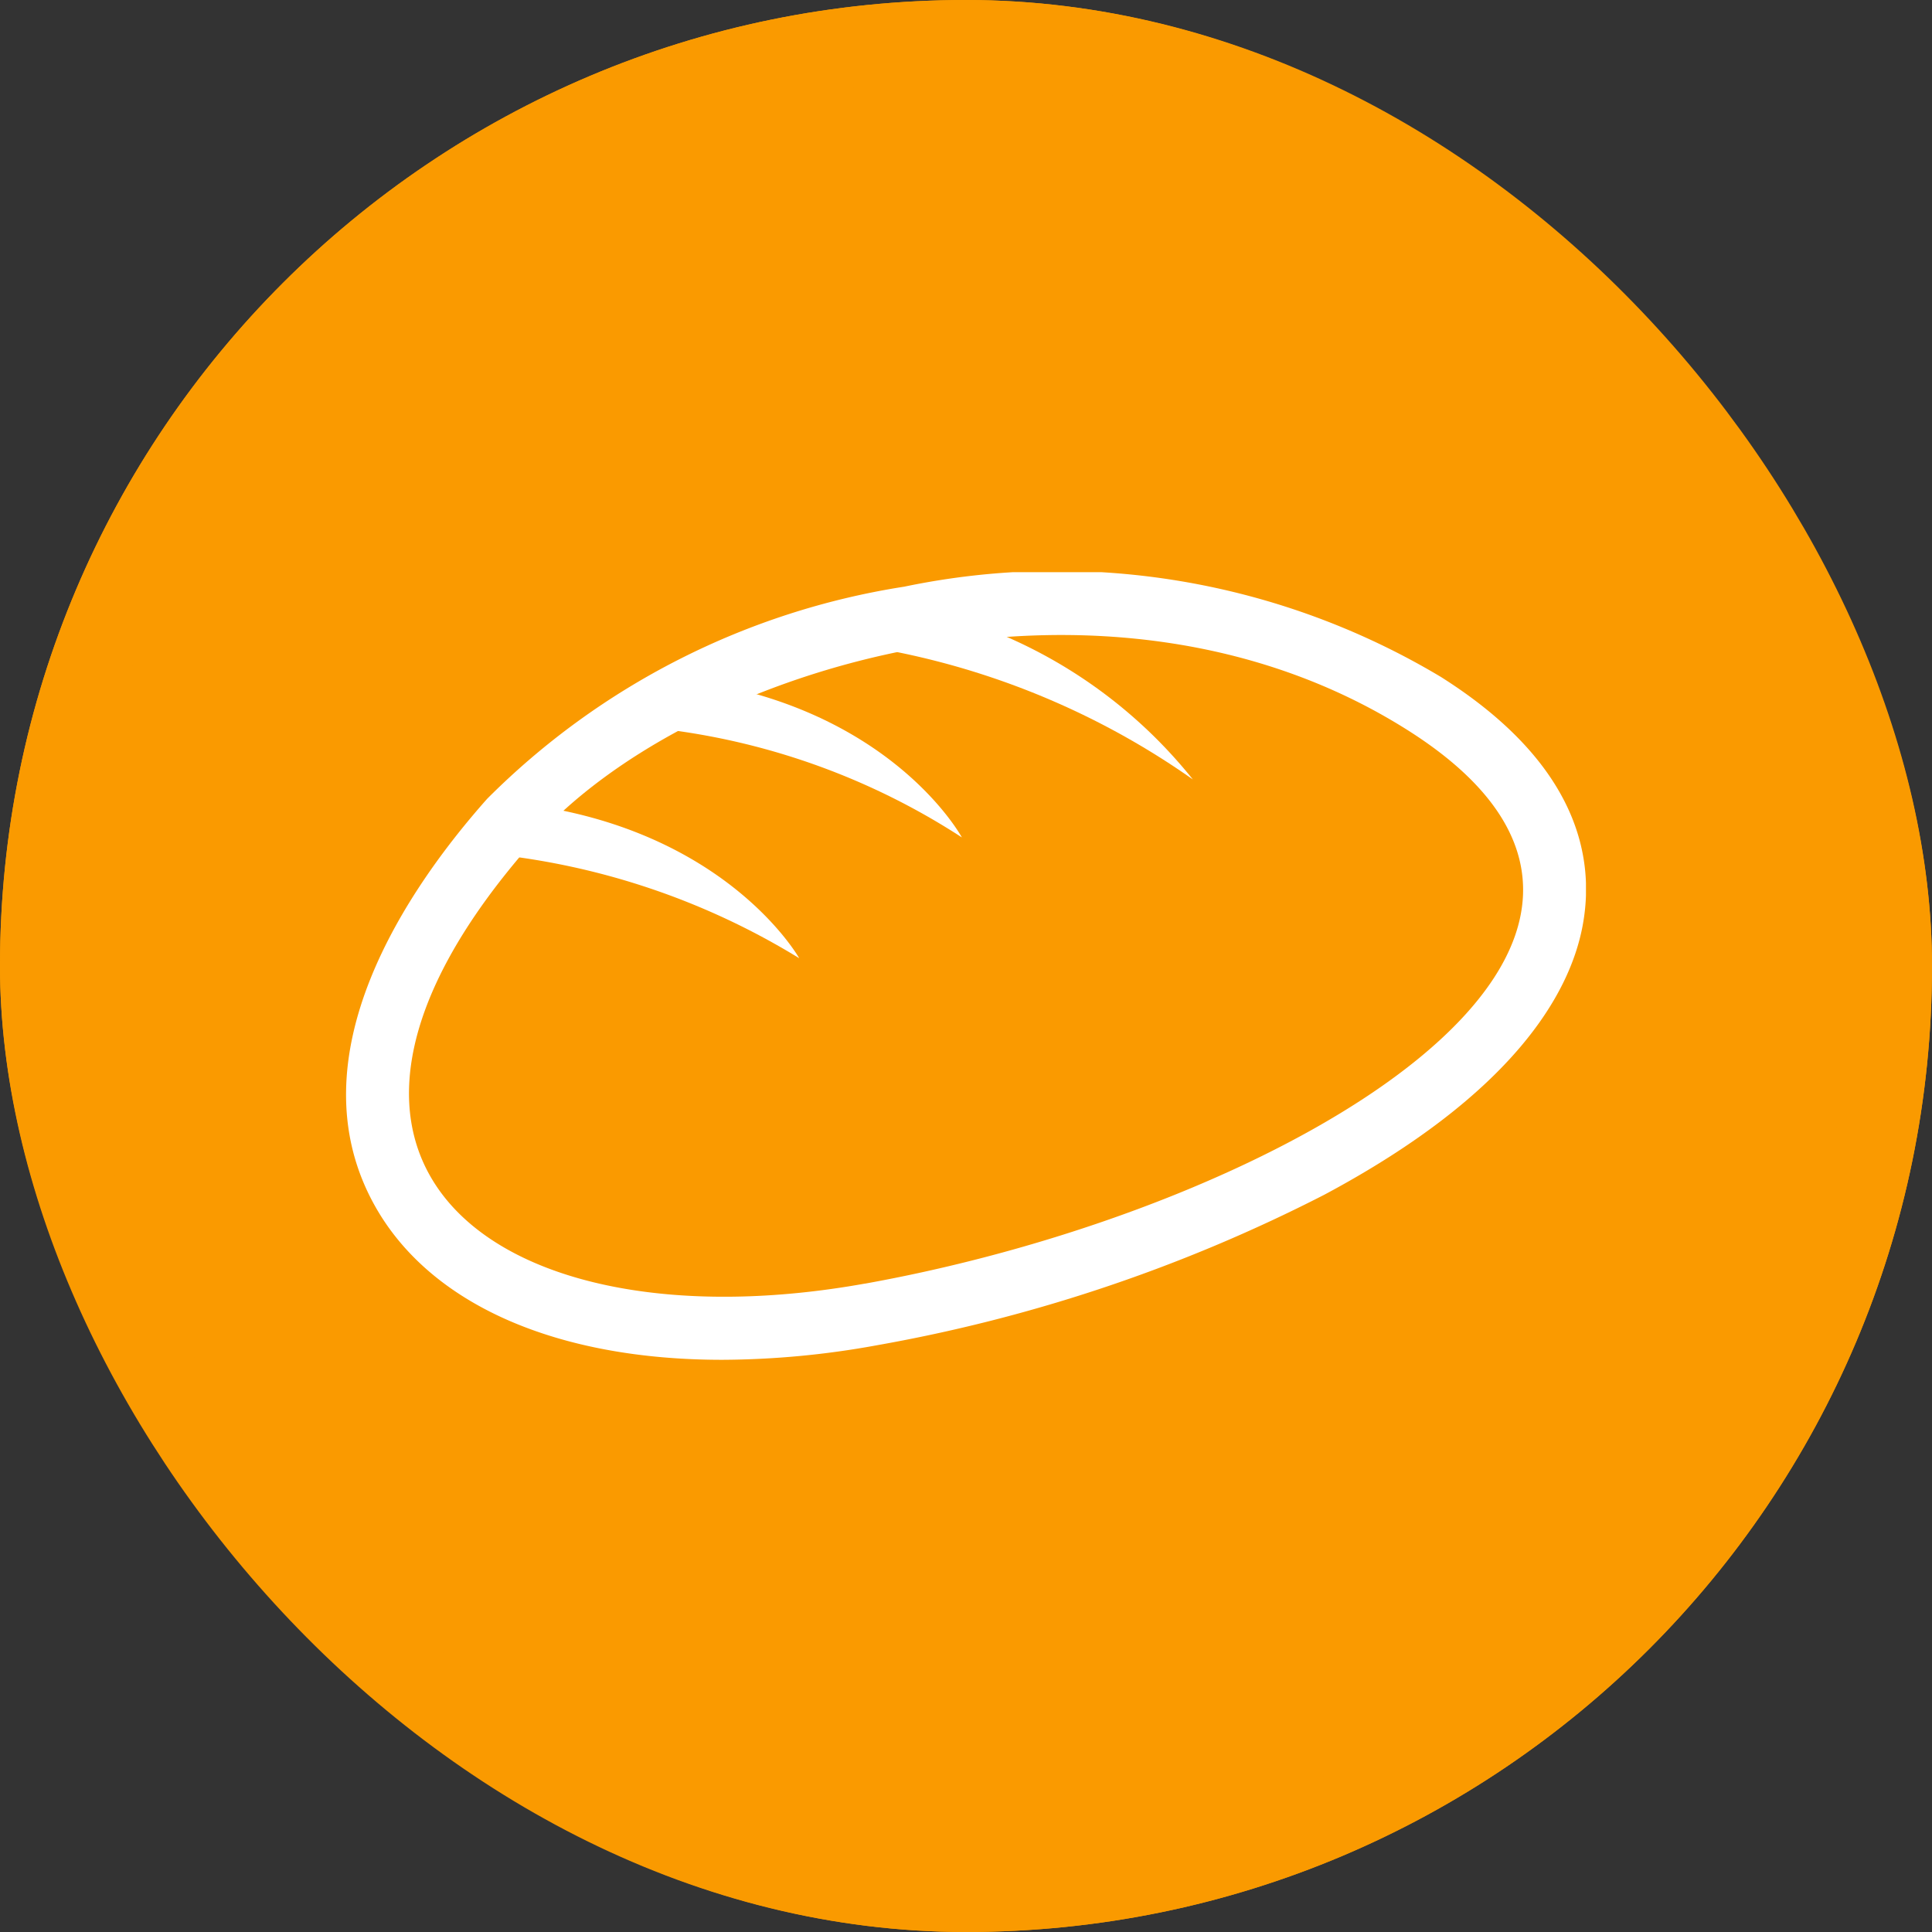 <svg xmlns="http://www.w3.org/2000/svg" xmlns:xlink="http://www.w3.org/1999/xlink" width="36" height="36" viewBox="0 0 36 36">
  <rect x="0" y="0" width="36" height="36" fill="#333333" stroke="none"/>
  <defs>
    <clipPath id="clip-path">
      <rect id="Rectangle_7761" data-name="Rectangle 7761" width="23.104" height="14.676" fill="none"/>
    </clipPath>
  </defs>
  <g id="Group_4103" data-name="Group 4103" transform="translate(7812 10460)">
    <g id="Rectangle_7396" data-name="Rectangle 7396" transform="translate(-7812 -10460)" fill="#fa9a00" stroke="#fa9a00" stroke-width="1.5">
      <rect width="36" height="36" rx="18" stroke="none"/>
      <rect x="0.75" y="0.75" width="34.5" height="34.5" rx="17.25" fill="none"/>
    </g>
    <g id="Group_5080" data-name="Group 5080" transform="translate(-7805.552 -10449.338)">
      <g id="Group_5079" data-name="Group 5079" clip-path="url(#clip-path)">
        <path id="Path_148655" data-name="Path 148655" d="M20.4,1.951a13.929,13.929,0,0,0-10-1.681A14.031,14.031,0,0,0,2.629,4.223h0C1.177,5.858-1.027,9.018.539,11.81c1.038,1.851,3.409,2.866,6.471,2.866a16.268,16.268,0,0,0,2.865-.268A29.547,29.547,0,0,0,18.229,11.6c3.538-1.89,4.566-3.752,4.807-4.982S23.01,3.6,20.4,1.951M9.668,13.256C2.907,14.47-1.9,11.085,3.5,5,6.392,1.751,14.162-.608,19.778,2.941c6.231,3.937-2.26,8.906-10.11,10.316" transform="translate(0 0)" fill="#fff"/>
        <path id="Path_148656" data-name="Path 148656" d="M44.363,18.312a13.065,13.065,0,0,1,6.4,2.092s-1.312-2.433-5.159-2.944Z" transform="translate(-39.288 -15.462)" fill="#fff"/>
        <path id="Path_148657" data-name="Path 148657" d="M23.251,38.624a13.613,13.613,0,0,1,5.784,1.947s-1.357-2.418-5.213-2.882Z" transform="translate(-20.591 -33.378)" fill="#fff"/>
        <path id="Path_148658" data-name="Path 148658" d="M80.872,6.516A14.6,14.6,0,0,1,87.4,9.058a9.089,9.089,0,0,0-5.1-3.191Z" transform="translate(-71.621 -5.196)" fill="#fff"/>
      </g>
    </g>
  </g>
</svg>
